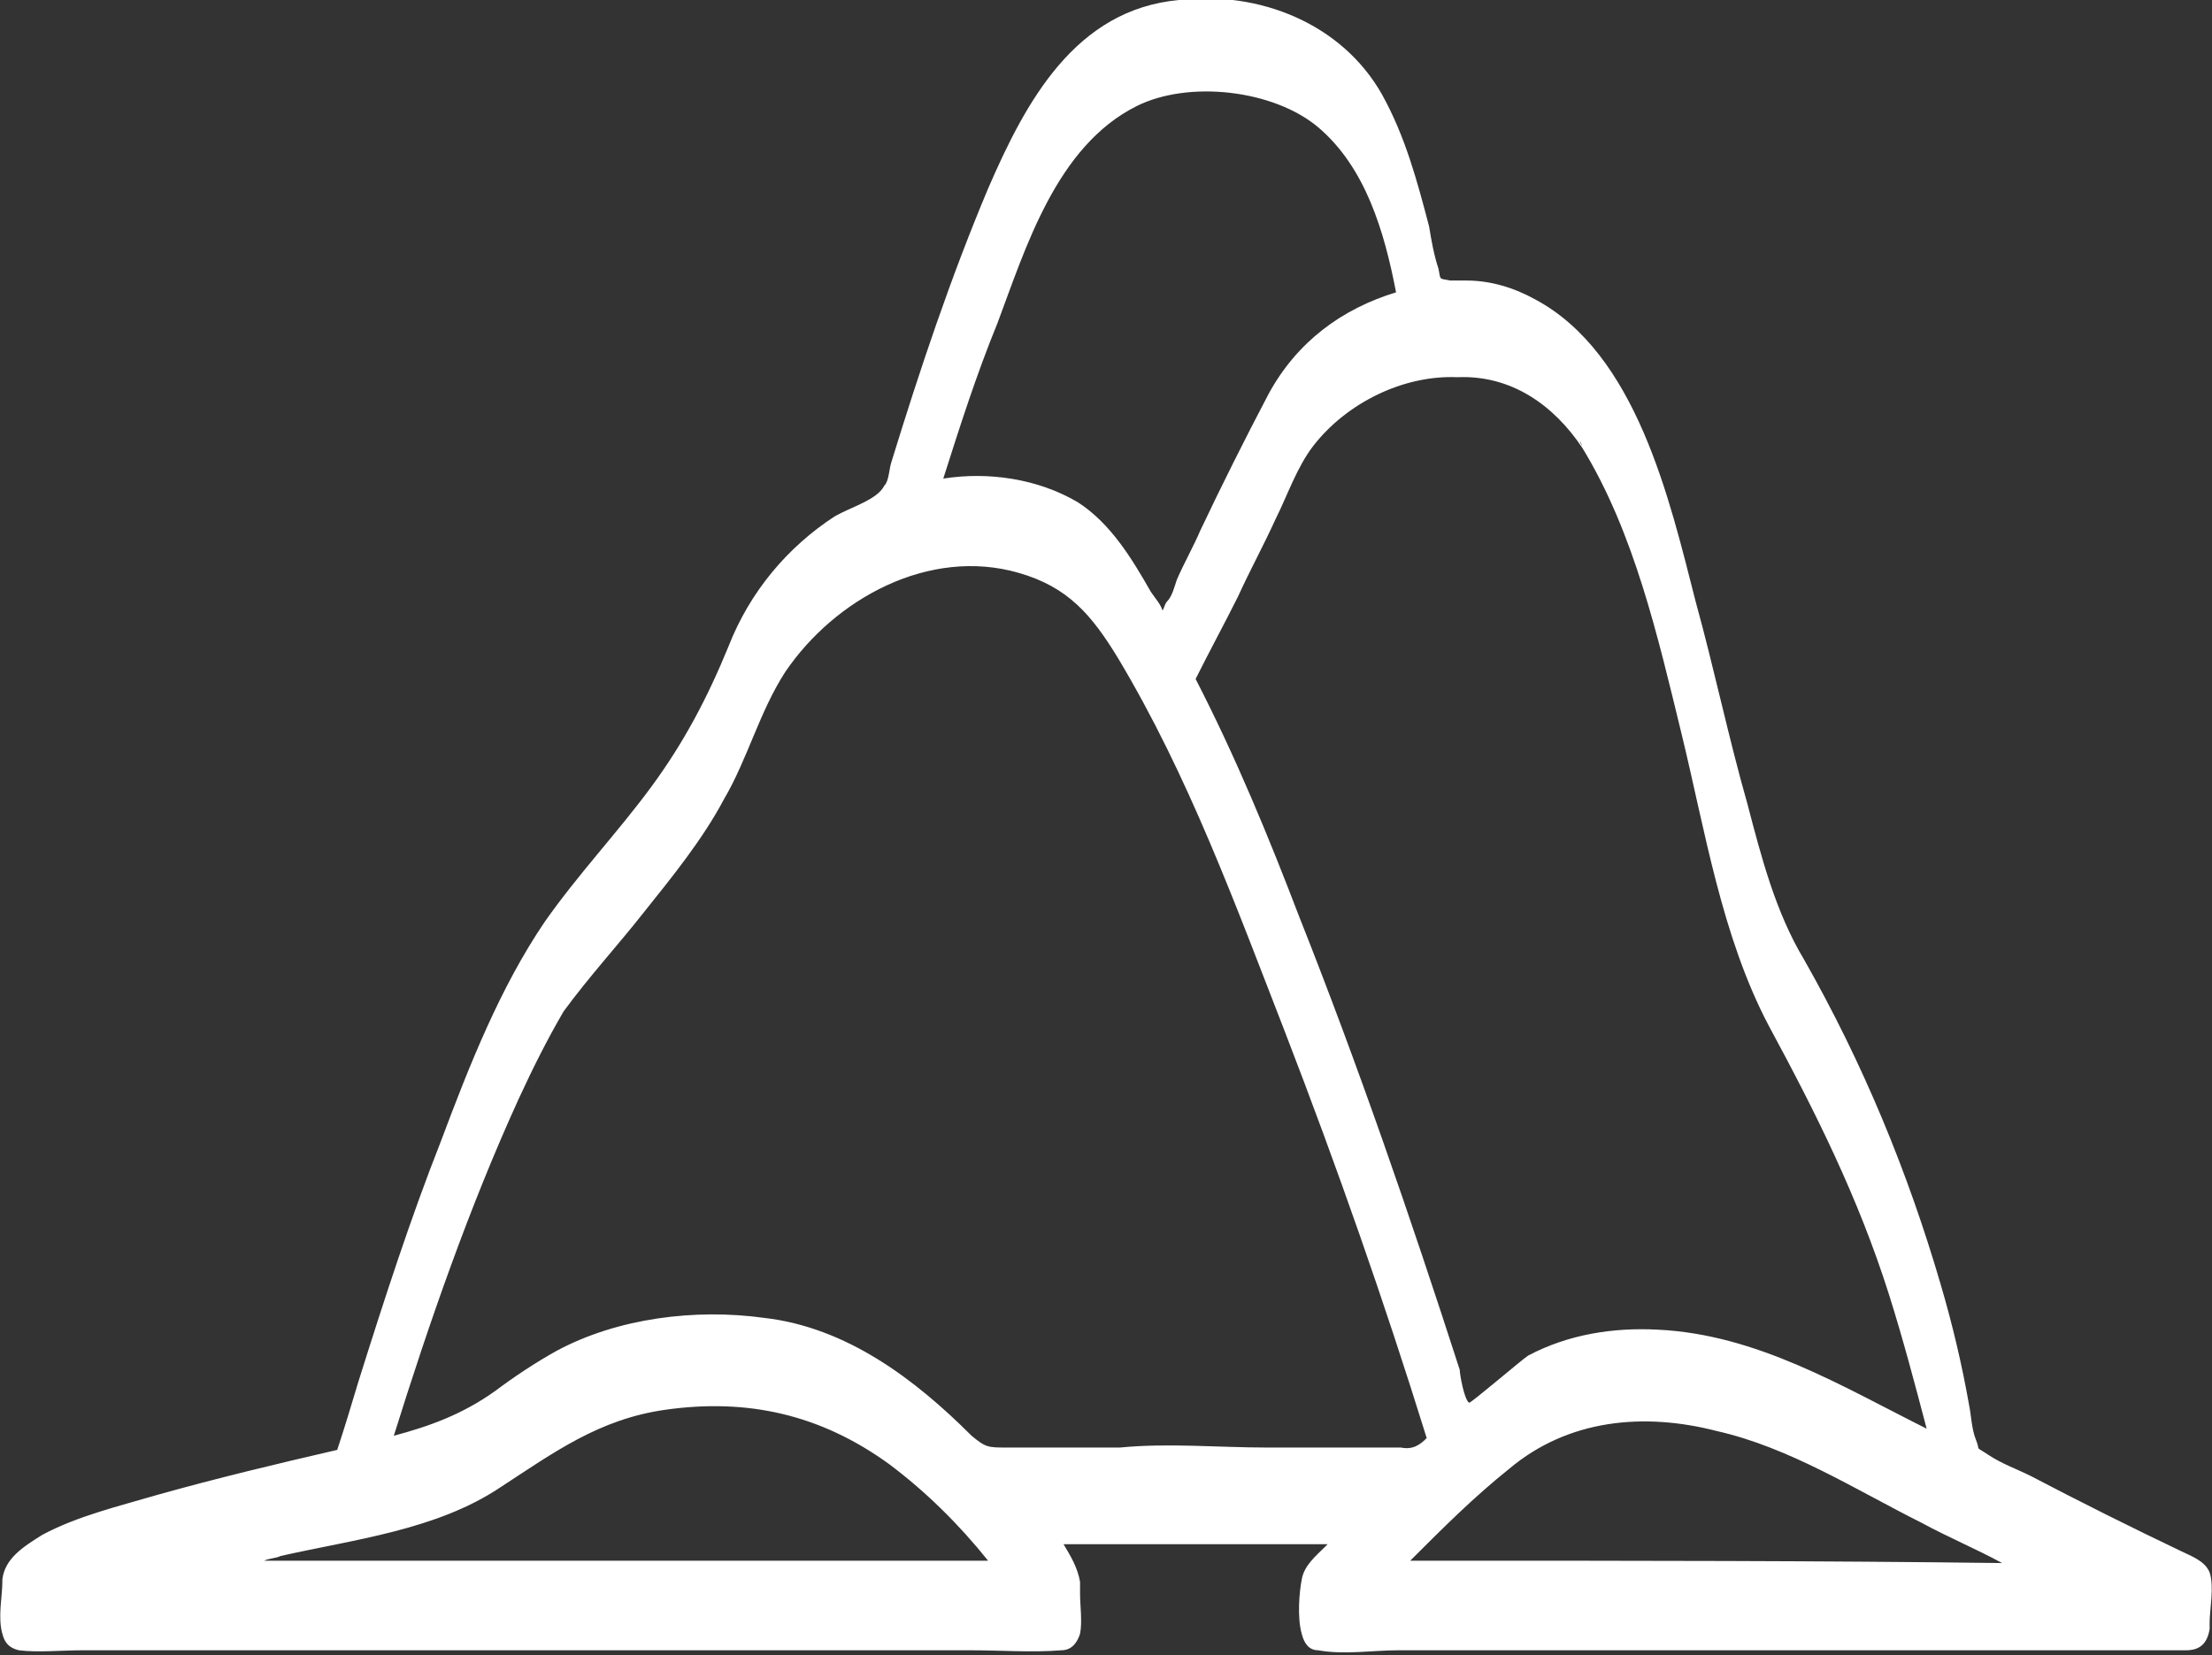 <?xml version="1.0" encoding="utf-8"?>
<!-- Generator: Adobe Illustrator 26.3.1, SVG Export Plug-In . SVG Version: 6.00 Build 0)  -->
<svg version="1.0" id="Layer_1" xmlns="http://www.w3.org/2000/svg" xmlns:xlink="http://www.w3.org/1999/xlink" x="0px" y="0px"
	 viewBox="0 0 93.8 70.2" style="enable-background:new 0 0 93.8 70.2;" xml:space="preserve">
<rect x="0" y="0" width="93.8" height="70.2" fill="#333333" stroke="none"/>
<style type="text/css">
	.st0{fill:#FFFFFF;}
</style>
<g>
	<path class="st0" d="M93.7,66.7c-0.2-0.5-0.8-0.7-1.2-0.9c-2.1-1-4.3-2.1-6.4-3.2c-0.6-0.3-1.2-0.5-1.8-0.9
		c-0.6-0.4-0.3-0.1-0.5-0.6c-0.2-0.5-0.2-1-0.3-1.5c-0.3-1.7-0.7-3.4-1.2-5.1c-1.4-4.8-3.3-9.4-5.8-13.8c-1.2-2-1.8-4.3-2.4-6.6
		c-0.8-2.8-1.4-5.7-2.2-8.6c-1.1-4.3-2.5-10.5-6.8-12.8c-0.9-0.5-1.9-0.8-2.9-0.8c-0.2,0-0.5,0-0.7,0c-0.5-0.1-0.4,0-0.5-0.5
		c-0.2-0.6-0.3-1.2-0.4-1.8c-0.5-1.9-1-3.8-2-5.6c-1.7-3-5.2-4.4-8.6-4c-4.4,0.4-6.5,4.3-8.1,8c-1.6,3.8-2.9,7.7-4.1,11.6
		c-0.1,0.3-0.1,0.8-0.3,1c-0.3,0.6-1.4,0.9-2.1,1.3c-2,1.3-3.6,3.2-4.5,5.5c-0.9,2.2-1.9,4.1-3.3,6c-1.4,1.9-3.1,3.7-4.5,5.7
		c-1.9,2.8-3.2,6.1-4.4,9.3c-1.3,3.3-2.4,6.7-3.5,10.2c-0.3,1-0.6,2-0.9,2.9c0,0.1,0,0.1,0,0.2c0-0.1,0-0.2,0-0.2
		c-2.6,0.6-5.1,1.2-7.6,1.9c-1.7,0.5-3.4,0.9-4.9,1.7C1,65.6,0.2,66.1,0.1,67c0,0,0,0,0,0c0,0,0,0.1,0,0.1c0,0,0,0,0,0
		c0,0.6-0.2,1.5,0,2.2c0,0,0,0.1,0,0.1c0,0,0,0,0-0.1c0.1,0.4,0.3,0.6,0.7,0.7c0.8,0.1,1.8,0,2.7,0c2,0,4.1,0,6.1,0
		c10.5,0,21,0,31.6,0c1.2,0,2.6,0.1,3.8,0c0.5,0,0.7-0.4,0.8-0.7c0,0,0,0,0,0.1c0,0,0-0.1,0-0.1c0.1-0.5,0-1.2,0-1.7
		c0,0,0-0.1,0-0.1c0-0.2,0-0.4,0-0.5c0,0,0,0.1,0,0.1c-0.1-0.6-0.4-1.1-0.7-1.6c3.7,0,7.5,0,11.2,0c0,0-0.1,0.1-0.1,0.1
		c-0.4,0.4-0.9,0.8-1,1.4c0,0,0,0,0,0c0,0,0,0,0,0c0,0,0,0,0,0c-0.1,0.5-0.2,1.6,0,2.3c0,0,0,0.1,0,0.1c0,0,0,0,0-0.1
		c0.1,0.4,0.3,0.7,0.7,0.7c1.1,0.2,2.3,0,3.4,0c5.5,0,11,0,16.5,0c5.1,0,10.2,0,15.3,0c0.5,0,1.1,0,1.6,0c0.6,0,0.9-0.3,1-0.9
		c0,0,0,0,0,0c0-0.1,0-0.1,0-0.2c0,0,0-0.1,0-0.1C93.7,68.3,93.9,67.3,93.7,66.7z M27.3,38.7c1.2-1.5,2.5-3.1,3.4-4.8
		c1-1.7,1.5-3.7,2.6-5.4c2.1-3.1,6.1-5.3,9.9-4.2c2.1,0.6,3.1,1.8,4.2,3.6c3,5,5,10.5,7.1,15.9c2.2,5.7,4.2,11.4,6,17.2
		c-0.3,0.3-0.6,0.5-1.1,0.4c-0.7,0-1.4,0-2.1,0c-1.2,0-2.4,0-3.6,0c-2,0-4.2-0.2-6.2,0c-0.1,0-0.2,0-0.3,0c-1,0-2.1,0-3.1,0
		c-0.5,0-1,0-1.4,0c-0.8,0-0.9,0-1.5-0.5c-2.4-2.4-5.3-4.6-8.8-5c-2.9-0.4-6.2,0-8.8,1.4c-0.9,0.5-1.8,1.1-2.6,1.7
		c-1.4,1-2.8,1.5-4.3,1.9c1.5-4.8,3.2-9.7,5.3-14.3c0.6-1.3,1.2-2.5,1.9-3.7C25,41.4,26.2,40.1,27.3,38.7z M55.9,5.4
		c2,1.7,2.8,4.4,3.3,7c-2.3,0.7-4.2,2.1-5.4,4.3c-1,1.9-2,3.9-2.9,5.8c-0.3,0.7-0.7,1.4-1,2.1c-0.1,0.3-0.2,0.7-0.4,0.9
		c-0.1,0.1-0.1,0.2-0.2,0.4c-0.1-0.3-0.3-0.5-0.5-0.8c-0.8-1.4-1.7-2.9-3.1-3.8C44,20.3,41.9,20,40,20.3c0.7-2.2,1.4-4.4,2.3-6.6
		c1.2-3.2,2.5-7.5,5.9-9.2C50.4,3.4,54,3.8,55.9,5.4z M67.1,19c0-0.1-0.1-0.2-0.1-0.3C67.1,18.9,67.1,19,67.1,19
		c2.2,3.6,3.2,8,4.2,12.1c1,4.1,1.7,8.6,3.7,12.4c2,3.7,3.8,7.3,5.1,11.4c0.6,1.9,1.1,3.8,1.6,5.7c-3.6-1.8-7.2-4-11.4-4.2
		c-1.9-0.1-3.8,0.2-5.5,1.1c-0.3,0.2-2.4,2-2.5,2c-0.2-0.1-0.4-1.2-0.4-1.4c-2.1-6.5-4.3-12.9-6.8-19.2c-1.3-3.4-2.7-6.8-4.4-10.1
		c0.6-1.2,1.2-2.3,1.8-3.5c0.5-1.1,1.1-2.2,1.6-3.3c0.5-1,0.9-2.2,1.6-3.1c1.4-1.8,3.8-3,6.1-2.9C64.1,15.9,65.9,17.2,67.1,19z
		 M61.4,66.2c-0.5,0-1,0-1.6,0c1.4-1.4,2.7-2.7,4.2-3.9c2.5-2.1,5.7-2.4,8.8-1.6c3.1,0.7,5.9,2.5,8.7,3.9c1.1,0.6,2.3,1.1,3.4,1.7
		C77.1,66.2,69.3,66.2,61.4,66.2z M11.2,66.2c0.2-0.1,0.5-0.1,0.7-0.2c3.1-0.7,6.6-1.1,9.3-2.9c2.3-1.5,4.2-2.9,7-3.3
		c3.5-0.5,6.6,0.2,9.5,2.3c1.6,1.2,3,2.6,4.2,4.1C31.7,66.2,21.5,66.2,11.2,66.2z"/>
</g>
</svg>
